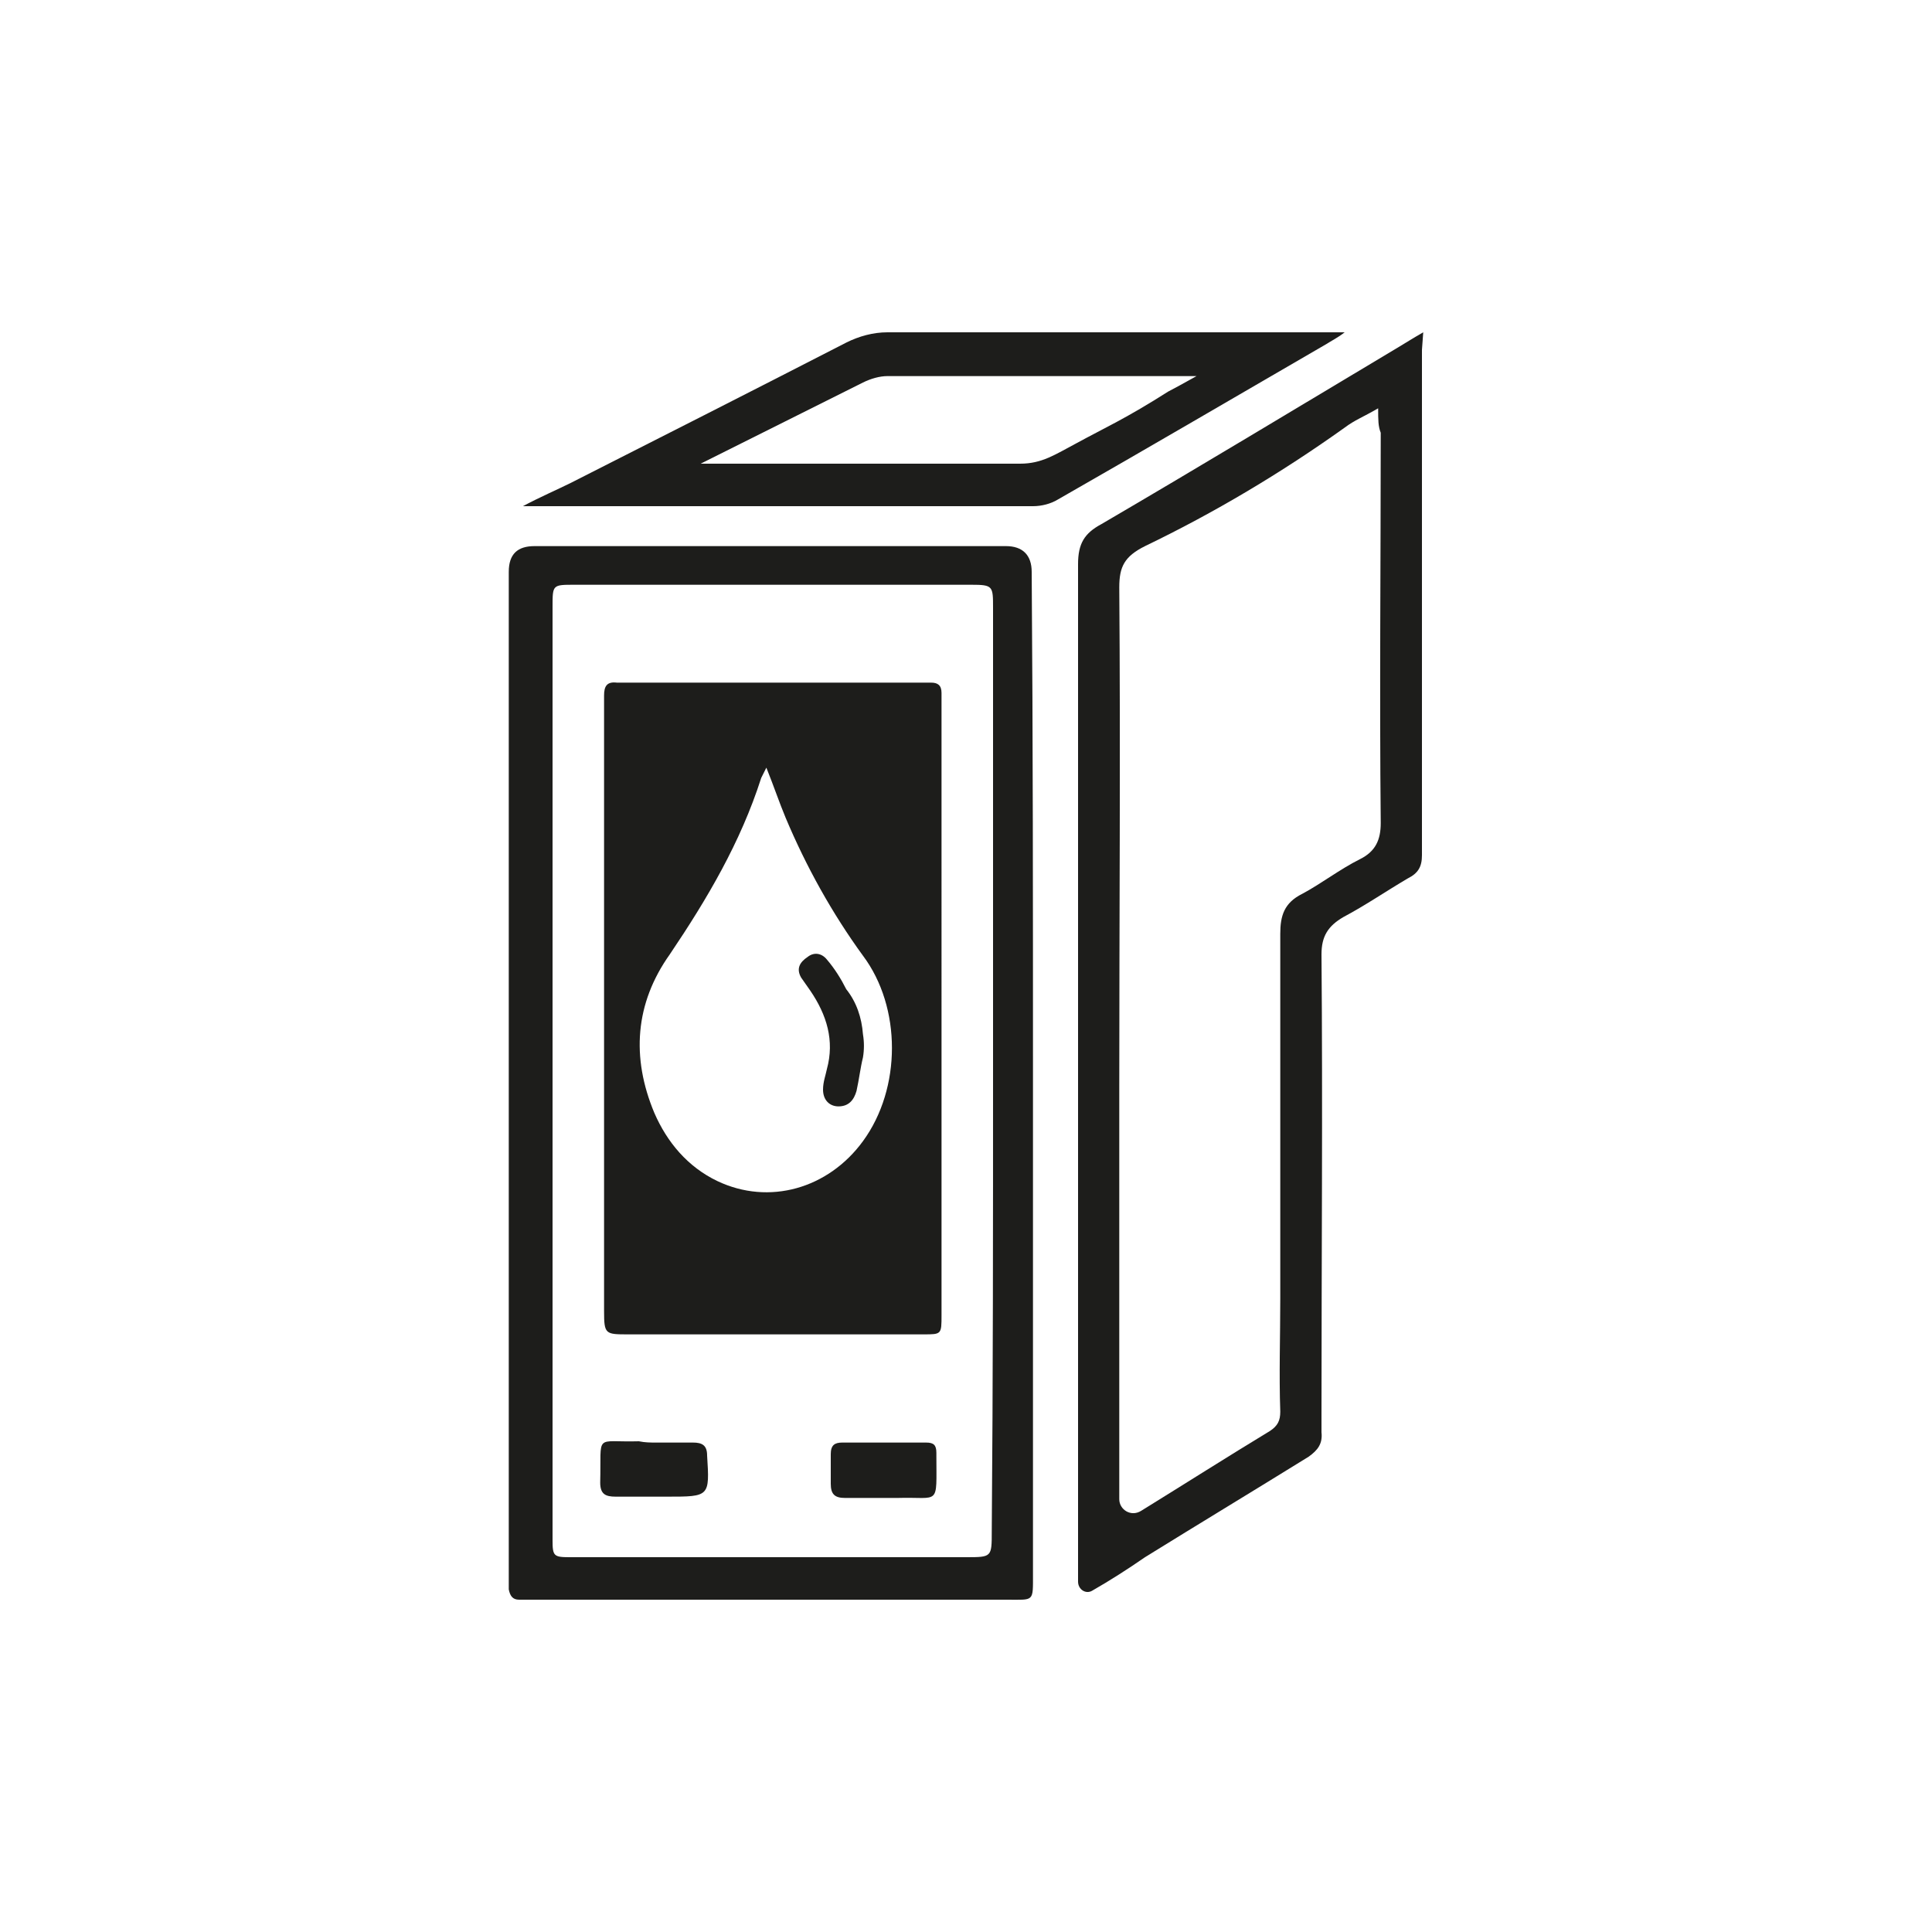 <?xml version="1.0" encoding="UTF-8"?>
<!-- Generator: Adobe Illustrator 27.4.1, SVG Export Plug-In . SVG Version: 6.00 Build 0)  -->
<svg xmlns="http://www.w3.org/2000/svg" xmlns:xlink="http://www.w3.org/1999/xlink" version="1.1" id="Layer_2_00000091720872842156274290000008515435499126304642_" x="0px" y="0px" viewBox="0 0 150 150" style="enable-background:new 0 0 150 150;" xml:space="preserve">
<style type="text/css">
	.st0{fill:#1D1D1B;}
</style>
<g id="Capa_1">
	<g>
		<path class="st0" d="M80.2,83.4c0,12.9,0,25.8,0,38.8c0,2.2,0.1,2-2,2c-12.3,0-24.5,0-36.8,0c-0.4,0-0.7,0-1.1,0    c-0.5,0-0.7-0.3-0.8-0.8c0-0.4,0-0.8,0-1.2c0-25.9,0-51.9,0-77.8c0-1.4,0.7-2,2-2c12.2,0,24.4,0,36.6,0c1.3,0,2,0.7,2,2    C80.2,57.4,80.2,70.4,80.2,83.4z M77.1,83.2L77.1,83.2c0-12,0-24,0-36c0-1.7,0-1.8-1.7-1.8c-10.3,0-20.5,0-30.8,0    c-1.7,0-1.7,0-1.7,1.7c0,0.3,0,0.5,0,0.8c0,23.5,0,47.1,0,70.6c0,0.4,0,0.7,0,1.1c0,1.2,0.1,1.3,1.3,1.3c0.2,0,0.4,0,0.6,0    c10,0,20.1,0,30.2,0c2,0,2,0,2-2C77.1,107,77.1,95.1,77.1,83.2z"></path>
		<path class="st0" d="M84.8,123.5c-0.5,0.3-1.1-0.1-1.1-0.7c0-0.1,0-0.3,0-0.4c0-26.2,0-52.4,0-78.6c0-1.6,0.5-2.4,1.8-3.1    c7.7-4.5,15.3-9.1,23-13.7c0.5-0.3,1.3-0.8,2-1.2c-0.1,1.5-0.1,1.2-0.1,1.5c0,13,0,26,0,39.1c0,0.9-0.3,1.4-1.1,1.8    c-1.7,1-3.3,2.1-5,3c-1.2,0.7-1.7,1.5-1.7,2.9c0.1,11.9,0,23.8,0,35.7c0,0.5,0,0.9,0,1.4c0.1,0.9-0.3,1.4-1,1.9    c-4.2,2.6-8.5,5.2-12.7,7.8C87.6,121.8,86.2,122.7,84.8,123.5L84.8,123.5L84.8,123.5z M107,31.7c-1.2,0.7-1.8,0.9-2.6,1.5    c-4.9,3.5-10.1,6.6-15.5,9.2c-1.6,0.8-2,1.6-2,3.2c0.1,12.9,0,25.8,0,38.8c0,10.7,0,21.3,0,32c0,0,0,0,0,0c0,0.8,0.9,1.4,1.7,0.9    c3.4-2.1,6.7-4.2,10-6.2c0.6-0.4,0.8-0.8,0.8-1.5c-0.1-2.9,0-5.8,0-8.8c0-9.4,0-18.9,0-28.3c0-1.4,0.3-2.4,1.7-3.1    c1.5-0.8,2.9-1.9,4.5-2.7c1.2-0.6,1.6-1.5,1.6-2.8c-0.1-10.1,0-20.2,0-30.3C107,33.1,107,32.6,107,31.7L107,31.7z"></path>
		<path class="st0" d="M40.6,39.3c1.3-0.7,2.7-1.3,3.7-1.8c7.1-3.6,14.2-7.2,21.4-10.9c1-0.5,2.1-0.8,3.2-0.8c11.2,0,22.4,0,33.7,0    c0.4,0,1.1,0,1.8,0c-0.5,0.4-1.1,0.7-1.4,0.9c-6.9,4-13.9,8.1-20.9,12.1c-0.5,0.3-1.2,0.5-1.9,0.5c-12.7,0-25.4,0-38.1,0    C41.9,39.3,41.2,39.3,40.6,39.3L40.6,39.3z M54.4,36c0.7,0,1.4,0,2.1,0c7.5,0,15.2,0,22.7,0c1.7,0,2.7-0.7,4.4-1.6    c2.2-1.2,3.8-1.9,7.1-4c0.4-0.2,1.3-0.7,2.2-1.2c-1,0-1.9,0-2.3,0c-7.2,0-14.5,0-21.7,0c-0.6,0-1.3,0.2-1.9,0.5    c-3.2,1.6-6.4,3.2-9.6,4.8C56.4,35,55.4,35.5,54.4,36L54.4,36z"></path>
		<path class="st0" d="M73.1,78.3c0,7.8,0,15.7,0,23.5c0,0.1,0,0.2,0,0.3c0,1.5,0,1.5-1.4,1.5c-2.2,0-4.4,0-6.6,0    c-5.4,0-10.9,0-16.3,0c-1.8,0-1.9,0-1.9-1.8c0-15.1,0-30.1,0-45.2c0-0.9,0-1.7,0-2.6c0-0.7,0.2-1.1,1-1c0.3,0,0.6,0,0.9,0    c7.5,0,15,0,22.4,0c0.4,0,0.7,0,1.1,0c0.5,0,0.8,0.2,0.8,0.8c0,0.4,0,0.8,0,1.2C73.1,62.7,73.1,70.5,73.1,78.3L73.1,78.3    L73.1,78.3z M59.5,59.6c-0.2,0.4-0.3,0.6-0.4,0.8c-1.6,5-4.2,9.4-7.1,13.7c-2.7,3.8-3,8-1.2,12.3c1,2.3,2.6,4.2,4.9,5.3    c4,1.9,8.6,0.6,11.3-3.1c3-4.1,3-10.4,0-14.4c-2.4-3.3-4.4-6.9-6-10.7C60.5,62.3,60.1,61.1,59.5,59.6z"></path>
		<path class="st0" d="M50.9,112c1,0,1.9,0,2.9,0c0.7,0,1.1,0.2,1.1,1c0.2,3.2,0.2,3.2-3.1,3.2c-1.3,0-2.7,0-4,0    c-0.8,0-1.2-0.2-1.2-1.1c0.1-3.9-0.5-3.1,3-3.2C50.1,112,50.5,112,50.9,112L50.9,112z"></path>
		<path class="st0" d="M68.8,112c1,0,2,0,3.1,0c0.6,0,0.8,0.2,0.8,0.8c0,0.1,0,0.1,0,0.2c0,4,0.3,3.2-3,3.3c-1.4,0-2.8,0-4.1,0    c-0.8,0-1.1-0.3-1.1-1.1c0-0.8,0-1.5,0-2.3c0-0.7,0.3-0.9,0.9-0.9C66.6,112,67.7,112,68.8,112L68.8,112z"></path>
		<path class="st0" d="M67,80.3c0.1,0.6,0.1,1.2,0,1.8c-0.2,0.8-0.3,1.7-0.5,2.6c-0.2,0.7-0.6,1.2-1.4,1.2c-0.7,0-1.2-0.5-1.2-1.3    c0-0.6,0.2-1.1,0.3-1.6c0.6-2.2,0-4.2-1.3-6.1c-0.2-0.3-0.5-0.7-0.7-1c-0.4-0.7-0.1-1.2,0.5-1.6c0.5-0.4,1.1-0.3,1.5,0.2    c0.6,0.7,1.1,1.5,1.5,2.3C66.5,77.8,66.9,79,67,80.3L67,80.3z"></path>
	</g>
</g>
</svg>
